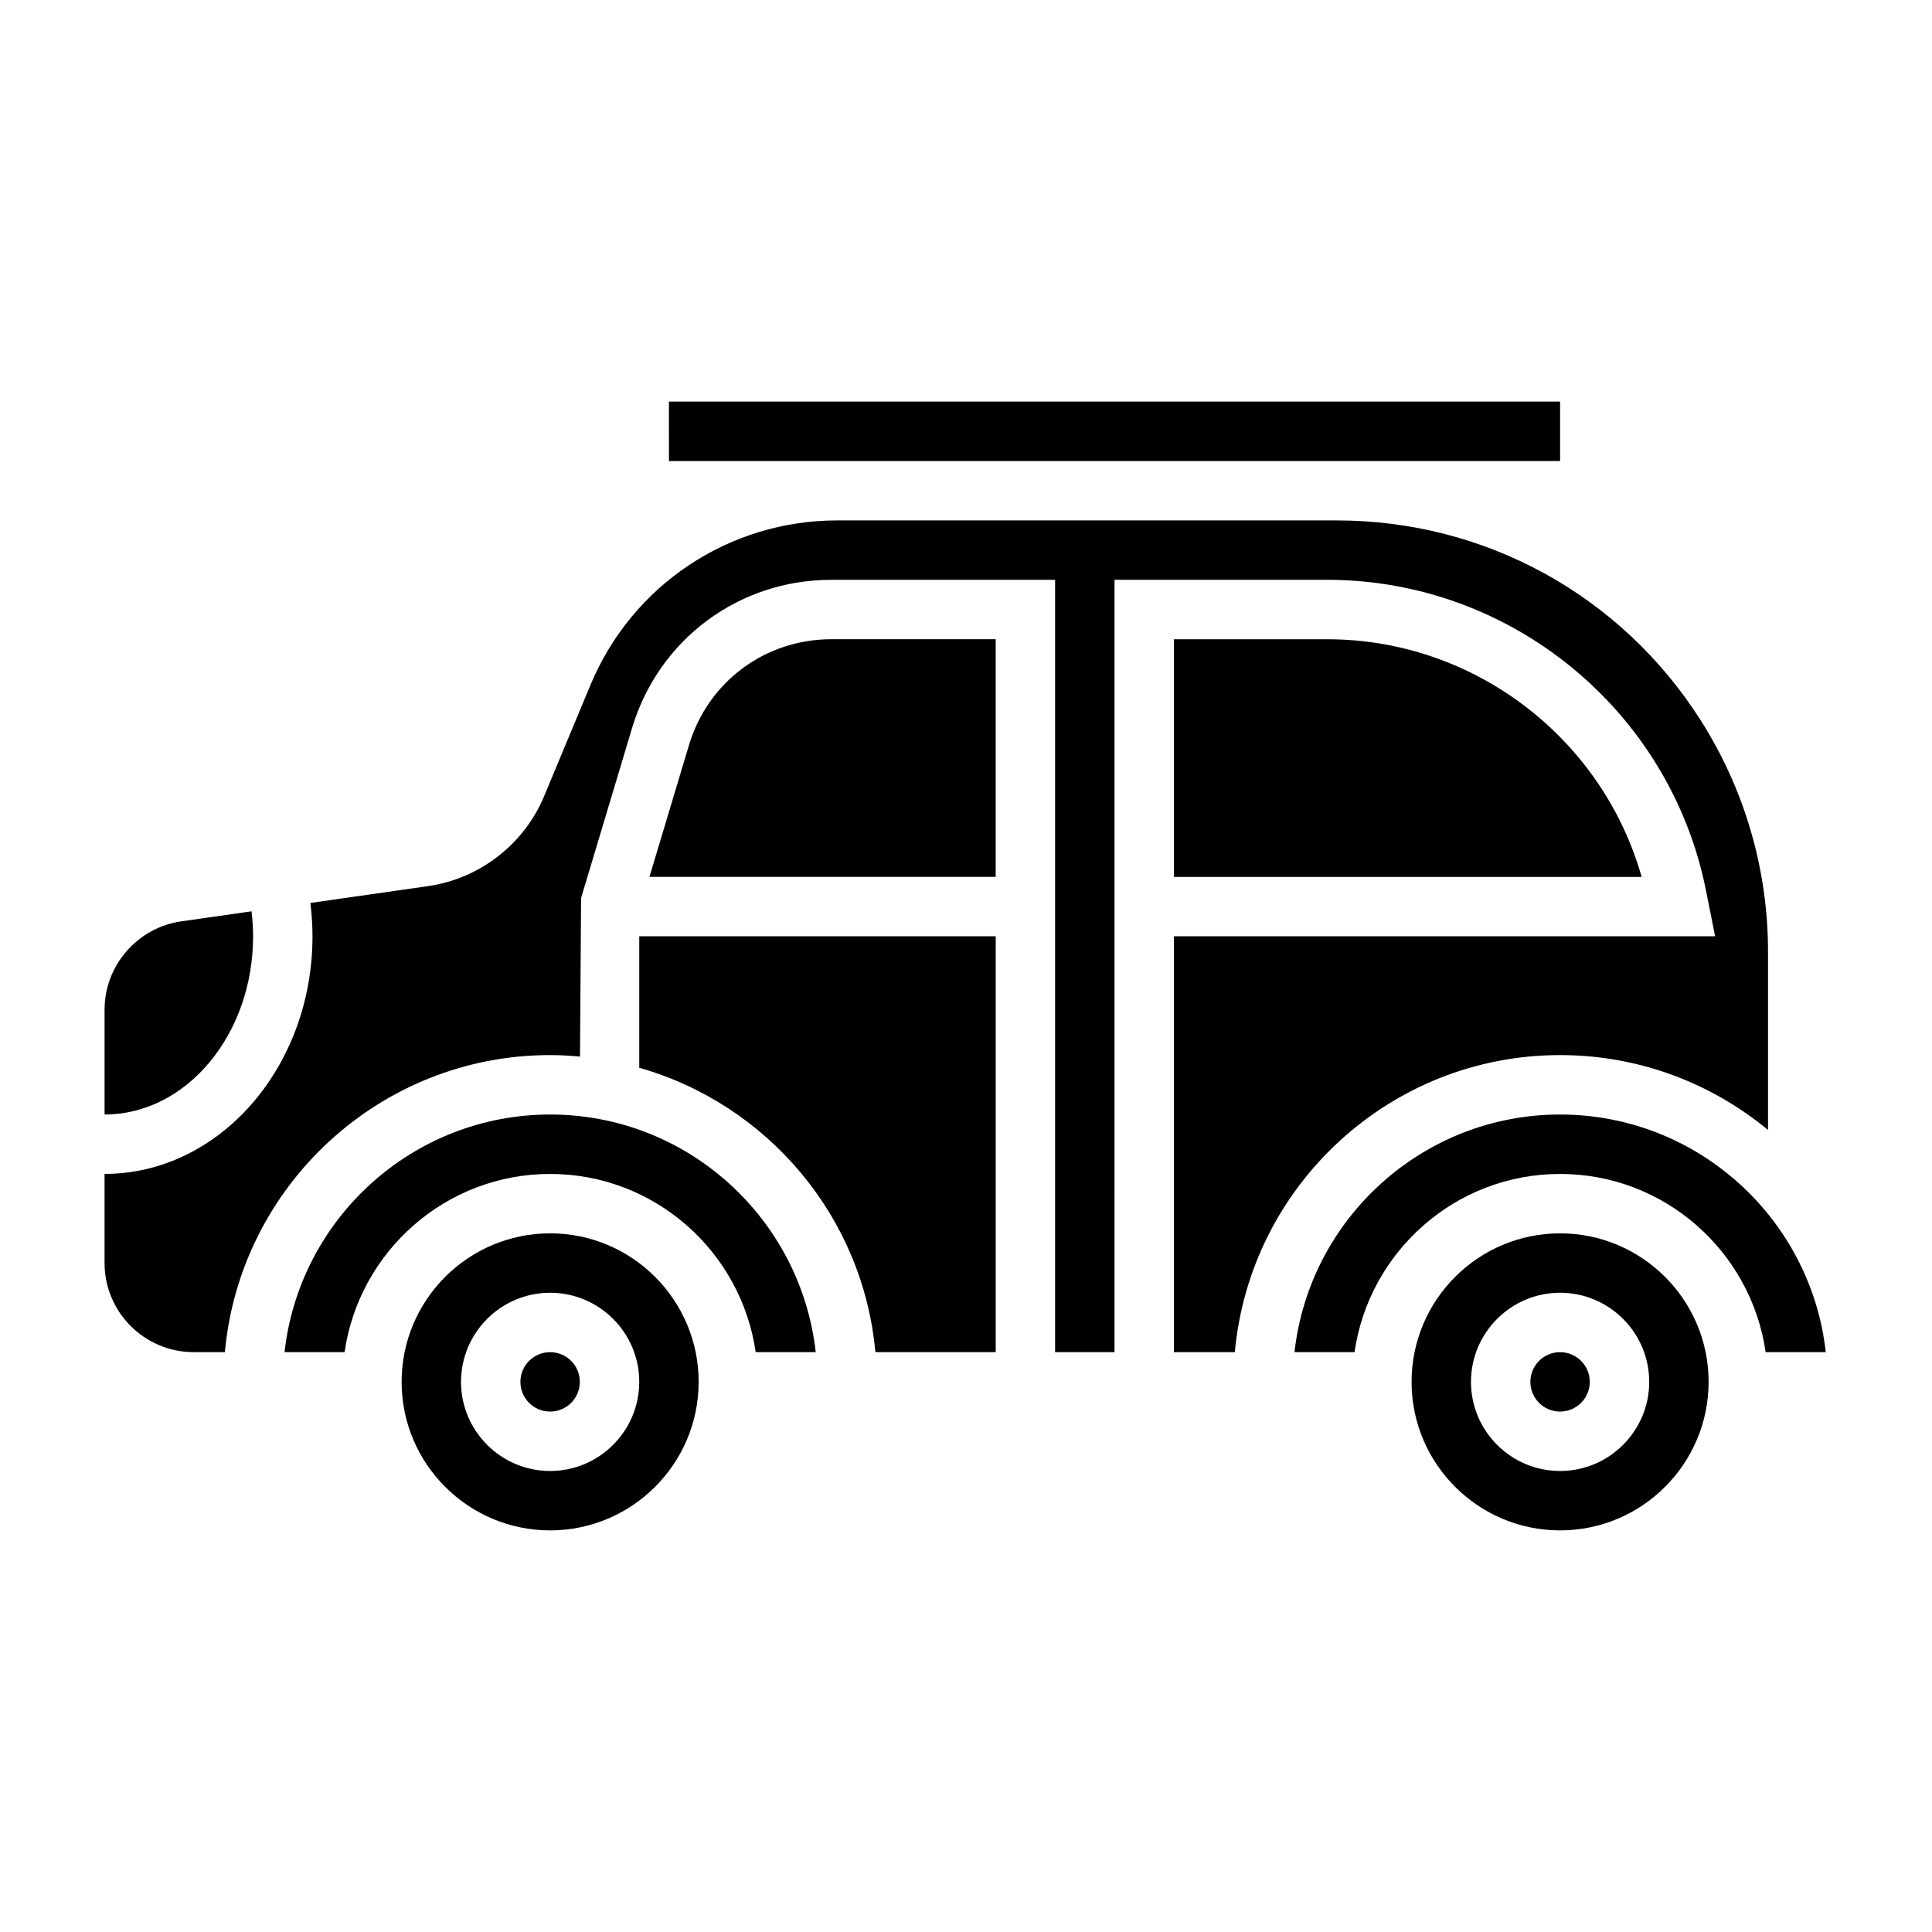 <?xml version="1.0" encoding="UTF-8"?>
<!-- Uploaded to: SVG Repo, www.svgrepo.com, Generator: SVG Repo Mixer Tools -->
<svg fill="#000000" width="800px" height="800px" version="1.1" viewBox="144 144 512 512" xmlns="http://www.w3.org/2000/svg">
 <g>
  <path d="m289.79 439.36c-36.406 0-66.457 27.605-70.383 62.977h15.91c3.84-26.656 26.773-47.23 54.473-47.23 27.703 0 50.633 20.578 54.473 47.23h15.91c-3.926-35.371-33.973-62.977-70.383-62.977z"/>
  <path d="m289.79 470.85c-21.703 0-39.359 17.656-39.359 39.359s17.656 39.359 39.359 39.359c21.703 0 39.359-17.656 39.359-39.359s-17.656-39.359-39.359-39.359zm0 62.977c-13.02 0-23.617-10.598-23.617-23.617s10.598-23.617 23.617-23.617c13.02 0 23.617 10.598 23.617 23.617s-10.598 23.617-23.617 23.617z"/>
  <path d="m297.66 510.21c0 4.348-3.527 7.871-7.875 7.871-4.348 0-7.871-3.523-7.871-7.871 0-4.348 3.523-7.871 7.871-7.871 4.348 0 7.875 3.523 7.875 7.871"/>
  <path d="m365.89 266.18h191.55v-15.746h-236.17l0.008 15.746z"/>
  <path d="m313.41 426.97c33.852 9.621 59.309 39.305 62.574 75.367h31.891v-110.21h-94.465z"/>
  <path d="m211.07 392.12c0-2.195-0.141-4.41-0.41-6.613l-18.672 2.668c-11.562 1.656-20.277 11.707-20.277 23.383v27.797c21.703 0 39.359-21.184 39.359-47.234z"/>
  <path d="m495.74 313.41h-40.637v62.977h123.95c-10.461-36.863-44.469-62.977-83.316-62.977z"/>
  <path d="m557.44 470.85c-21.703 0-39.359 17.656-39.359 39.359s17.656 39.359 39.359 39.359 39.359-17.656 39.359-39.359c0.004-21.703-17.656-39.359-39.359-39.359zm0 62.977c-13.02 0-23.617-10.598-23.617-23.617s10.598-23.617 23.617-23.617 23.617 10.598 23.617 23.617-10.594 23.617-23.617 23.617z"/>
  <path d="m557.44 439.36c-36.406 0-66.457 27.605-70.383 62.977h15.91c3.84-26.656 26.773-47.23 54.473-47.23 27.703 0 50.633 20.578 54.473 47.23h15.934c-3.926-35.379-33.996-62.977-70.406-62.977z"/>
  <path d="m565.31 510.21c0 4.348-3.527 7.871-7.875 7.871s-7.871-3.523-7.871-7.871c0-4.348 3.523-7.871 7.871-7.871s7.875 3.523 7.875 7.871"/>
  <path d="m557.44 423.61c20.914 0 40.125 7.453 55.105 19.844v-47.246c0-21.773-6.18-42.988-17.871-61.363-21.094-33.141-57.141-52.93-96.43-52.93h-132.35c-28.703 0-54.363 17.113-65.41 43.602l-12.289 29.488c-5.312 12.746-17.105 21.875-30.766 23.828l-31.18 4.457c0.379 2.938 0.566 5.891 0.566 8.832 0 34.723-24.727 62.977-55.105 62.977v23.617c0 13.02 10.598 23.617 23.617 23.617h8.273c3.992-44.07 41.102-78.723 86.191-78.723 2.676 0 5.305 0.164 7.918 0.402l0.285-42.02 13.516-45.059c7.047-23.492 28.262-39.273 52.781-39.273h59.324v204.67h15.742l0.004-110.21v-94.461h56.379c48.617 0 90.82 34.598 100.35 82.262l2.434 12.199h-143.42v110.21h16.145c3.992-44.066 41.102-78.719 86.191-78.719z"/>
  <path d="m326.59 341.45-10.48 34.93h91.758v-62.977h-43.578c-17.516 0-32.672 11.273-37.699 28.047z"/>
 </g>
</svg>